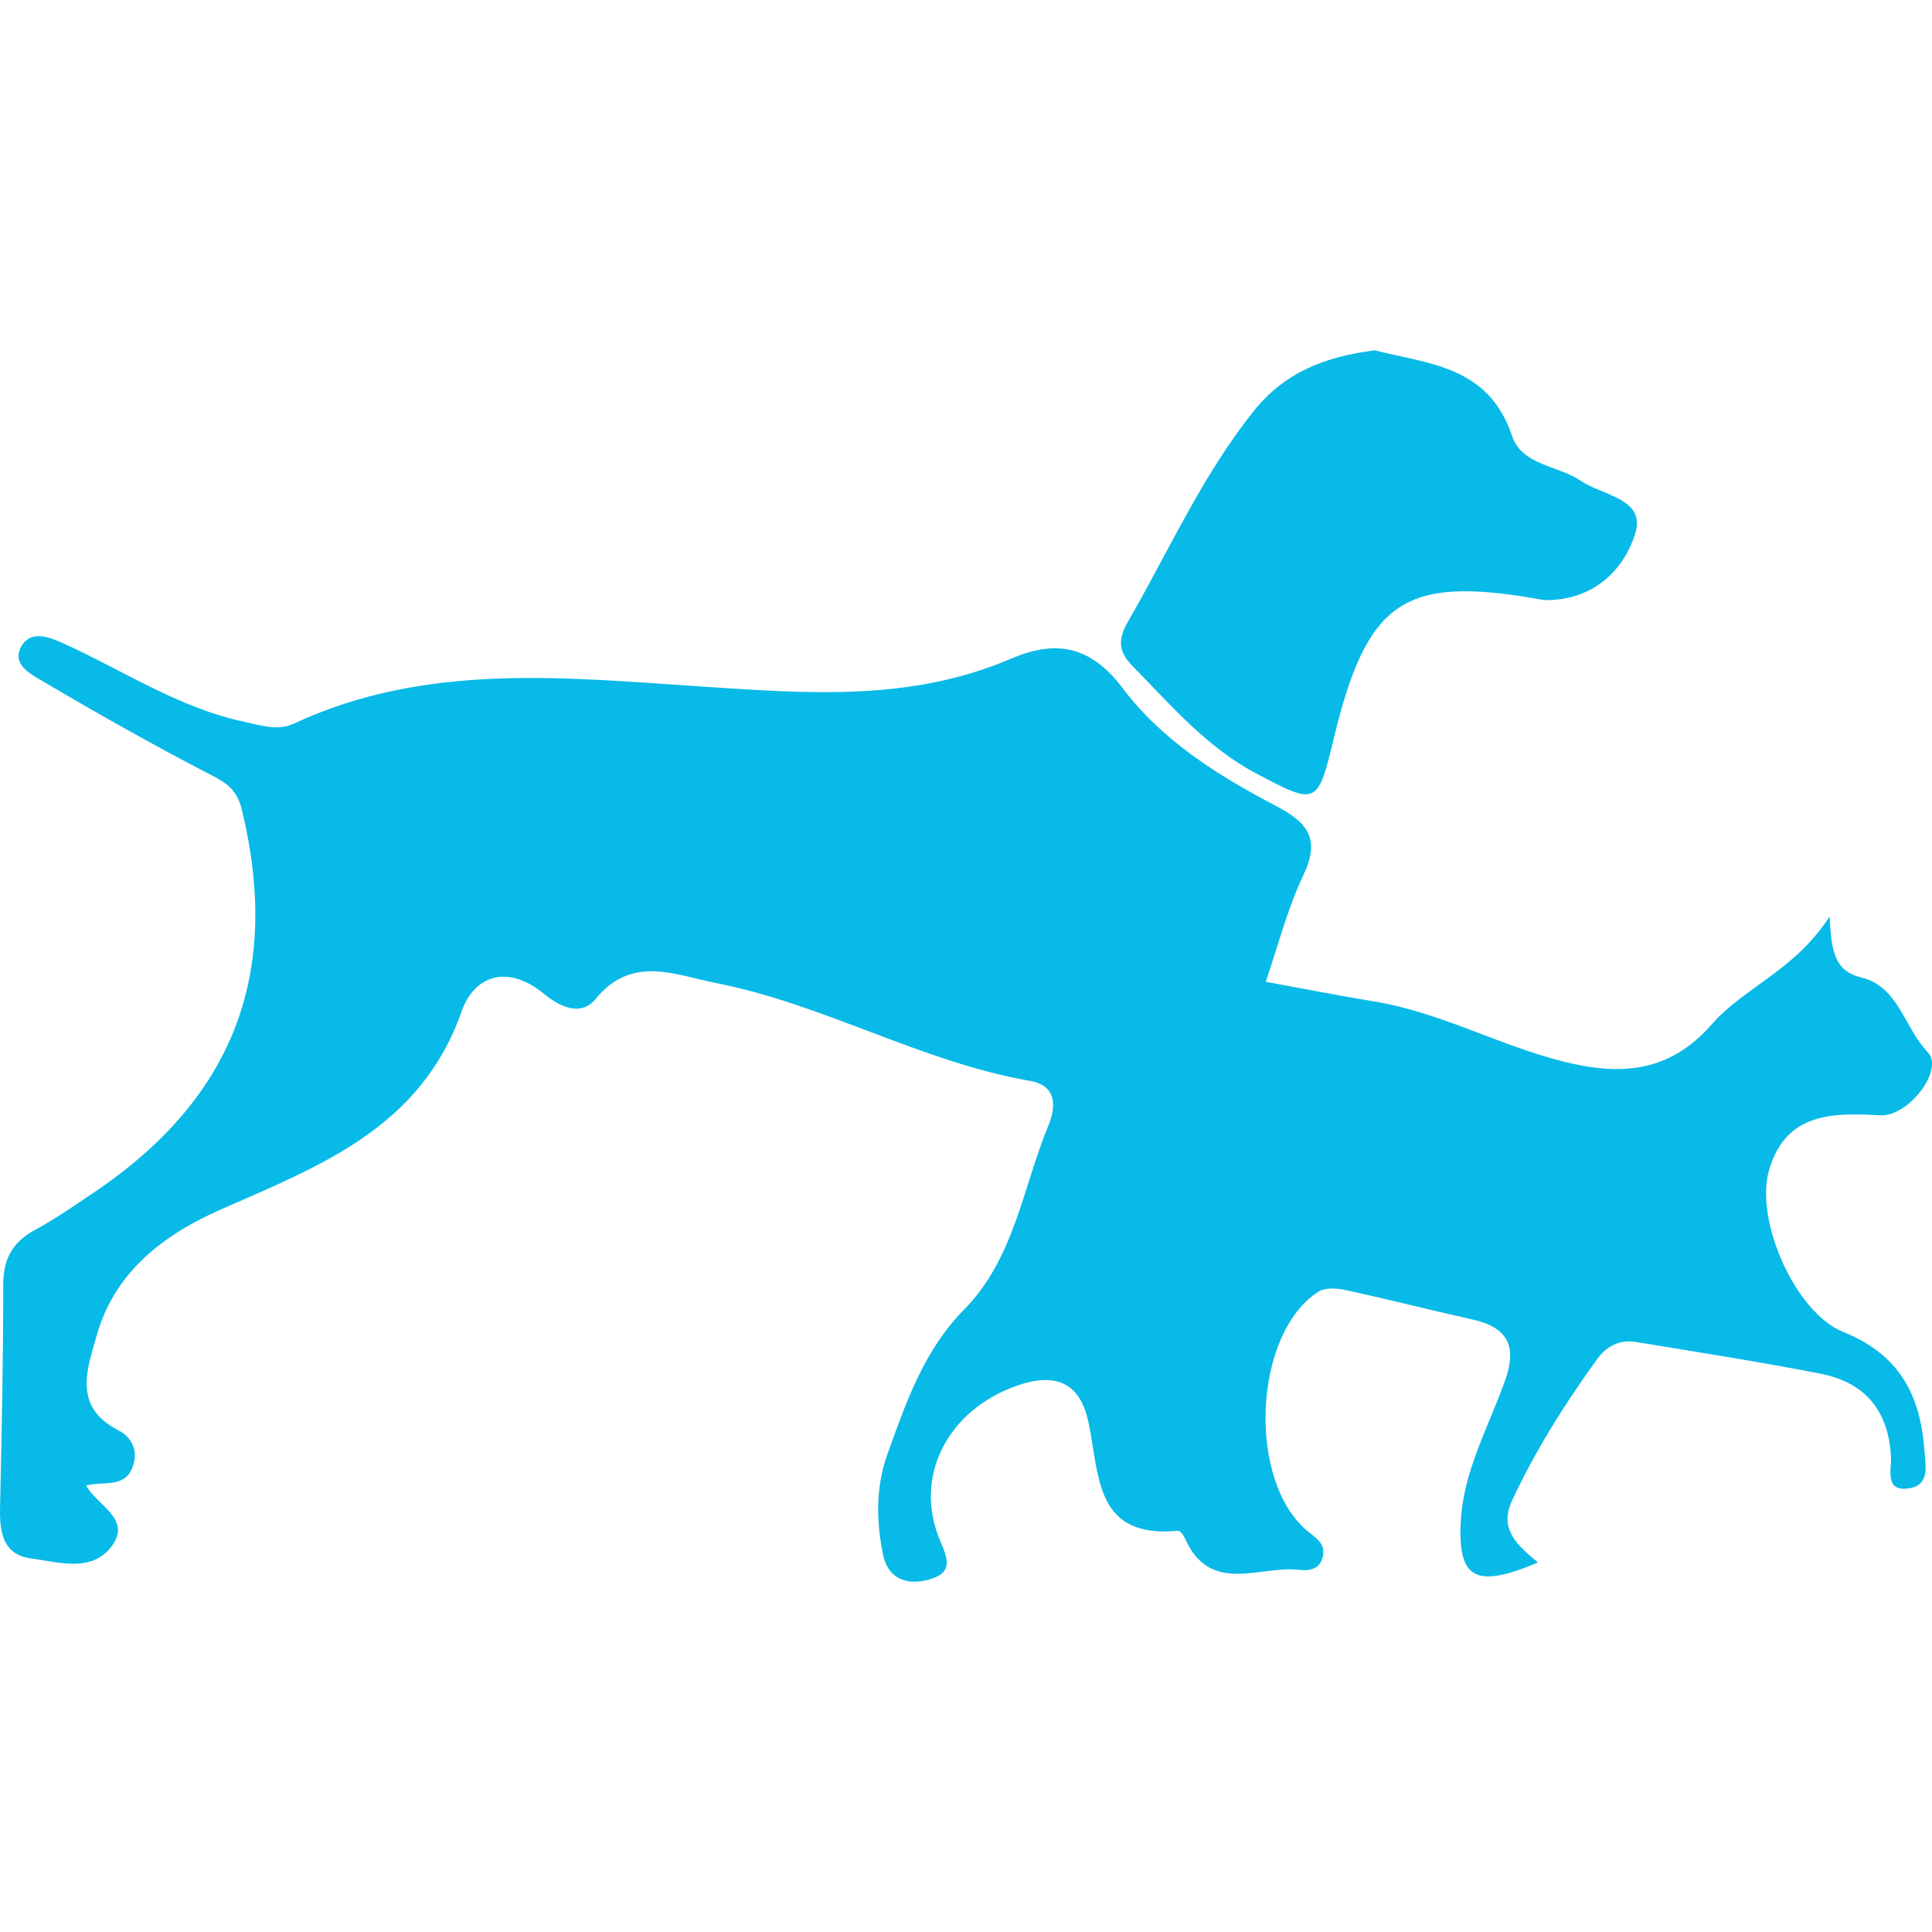 <?xml version="1.0" encoding="utf-8"?>
<!-- Generator: Adobe Illustrator 23.0.3, SVG Export Plug-In . SVG Version: 6.00 Build 0)  -->
<svg version="1.1" xmlns="http://www.w3.org/2000/svg" xmlns:xlink="http://www.w3.org/1999/xlink" x="0px" y="0px"
	 viewBox="0 0 1280 1280" style="enable-background:new 0 0 1280 1280;" xml:space="preserve">
<style type="text/css">
	.st0{fill-rule:evenodd;clip-rule:evenodd;fill:#08BAE7;}
</style>
<g id="Layer_1">
</g>
<g id="d._x09___Camion_semiremorca-Cap_tractor-TIR">
	<title>Hunting</title>
	<desc>Created with Sketch.</desc>
	<g>
		<path class="st0" d="M1221.31,882.51c-32.01-12.81-59.05-74.33-49.17-107.62c11.04-37.41,41.48-37.88,73.37-35.97
			c19.08,1.14,42.77-30.37,31.63-41.86c-15.45-16.02-19.25-43.47-43.92-49.41c-17.78-4.31-19.89-17.27-21.09-40.42
			c-23.15,35.86-56.69,46.96-77.78,71.15c-28.63,32.77-61.16,34.31-98.75,24.88c-42.58-10.73-81.52-32.62-125.23-39.78
			c-23.98-3.94-47.88-8.67-71.8-13.04c8.11-23.56,14.24-48.03,24.87-70.42c11.49-24.23,3.26-34.94-18.46-46.28
			c-37.98-19.84-75.25-43.34-101.04-77.62c-21.87-29.09-45.16-32.15-74.46-19.6c-66.04,28.29-133.97,22.97-203.54,18.4
			c-90.98-5.96-183.64-16.34-270.99,24.38c-11.03,5.16-21.78,1.32-33.02-1.07c-43.84-9.28-80.63-34.3-120.59-52.25
			c-9.43-4.23-21.04-8.41-27.12,2.1c-6.88,11.86,5.96,18.46,13.48,22.89c35.64,21.04,71.7,41.44,108.39,60.55
			c11.48,5.99,20.41,9.62,24.11,24.79c26.37,108.54-5.23,191.61-98.69,254.22c-12.51,8.39-24.95,17.11-38.18,24.24
			C8.4,822.81,2.14,833.98,2.14,851.08c0.03,49.06-1,98.14-2.1,147.19c-0.37,16.31,1.45,31.73,20.7,34.28
			c18.09,2.38,39.84,9.49,53.05-7.87c13.98-18.36-9.53-27.17-16.7-40.47c11.7-3.33,27.1,2.7,31.58-14.85
			c2.7-10.64-3.01-18.05-10.6-21.97c-30.07-15.47-20.18-40.7-14.07-62.41c11.77-41.86,43.74-66.61,81.71-83.4
			c65.67-28.98,132.96-53.99,160.15-131.55c8.41-23.95,30.62-31.35,54.73-11.45c9.34,7.74,24.06,15.58,33.95,3.34
			c24.02-29.61,53.05-15.88,79.86-10.63c71.55,14.06,135.84,52.24,208.02,64.84c19.6,3.39,16.23,19.71,12.22,29.39
			c-17.07,41.36-22.58,88.3-55.91,122.11c-26.48,26.87-38.46,61.34-50.74,95.65c-7.89,21.96-7.52,44.76-2.86,66.99
			c3.63,17.01,17.57,20.57,32.56,15.54c13.39-4.49,10.19-13.46,5.55-24.13c-18.98-43.64,5.16-88.06,51.07-103.82
			c28.22-9.71,42.06,1.07,47,25.16c7.22,35.18,4.22,76.41,59.18,71.16c1.39-0.14,3.76,3.11,4.66,5.2
			c16.78,37.68,49.53,17.53,75.69,20.69c5.99,0.73,13.05-0.16,15.29-7.73c2.54-8.65-2.66-12.15-9.25-17.45
			c-40.83-32.93-36.76-130.79,6.29-158.94c4.45-2.93,12.28-2.57,18.02-1.31c28.2,6.09,56.14,13.27,84.27,19.54
			c23.51,5.25,29.89,17.56,21.59,40.76c-10.9,30.53-27.46,59.59-29.23,92.82c-2.04,38.23,9.56,45.06,51.15,27.42
			c-13.08-11.02-26.24-21.53-17.22-40.97c15.45-33.2,34.85-63.89,56.18-93.46c6.29-8.77,15.07-13.5,26.07-11.65
			c40.79,6.77,81.63,13.06,122.18,21.02c29.4,5.74,45.06,24.41,46.66,55.11c0.43,8.16-4.63,23.91,12.66,20.69
			c13.25-2.48,10.17-15.29,9.46-25.05C1272.41,924.28,1258.14,897.23,1221.31,882.51z"/>
		<path class="st0" d="M832.01,512.3c40.43,21.46,40.94,21.37,51.75-23.44c21.78-90.27,46.22-107.22,133.18-92.38
			c2.48,0.42,4.94,1.1,7.43,1.1c30.87,0.03,51.54-19.38,59.12-44.53c6.85-22.73-21.99-24.79-36.04-34.43
			c-15.11-10.32-39.14-10.14-45.74-29.95c-15.51-46.57-56.06-47.55-90.89-56.58c-33.36,4.3-59.71,14.62-80.23,40.3
			c-34.08,42.6-55.93,92.11-82.88,138.74c-6.68,11.52-7.47,19.78,2.25,29.73C775.44,466.87,799.08,494.79,832.01,512.3z"/>
	</g>
</g>
</svg>
